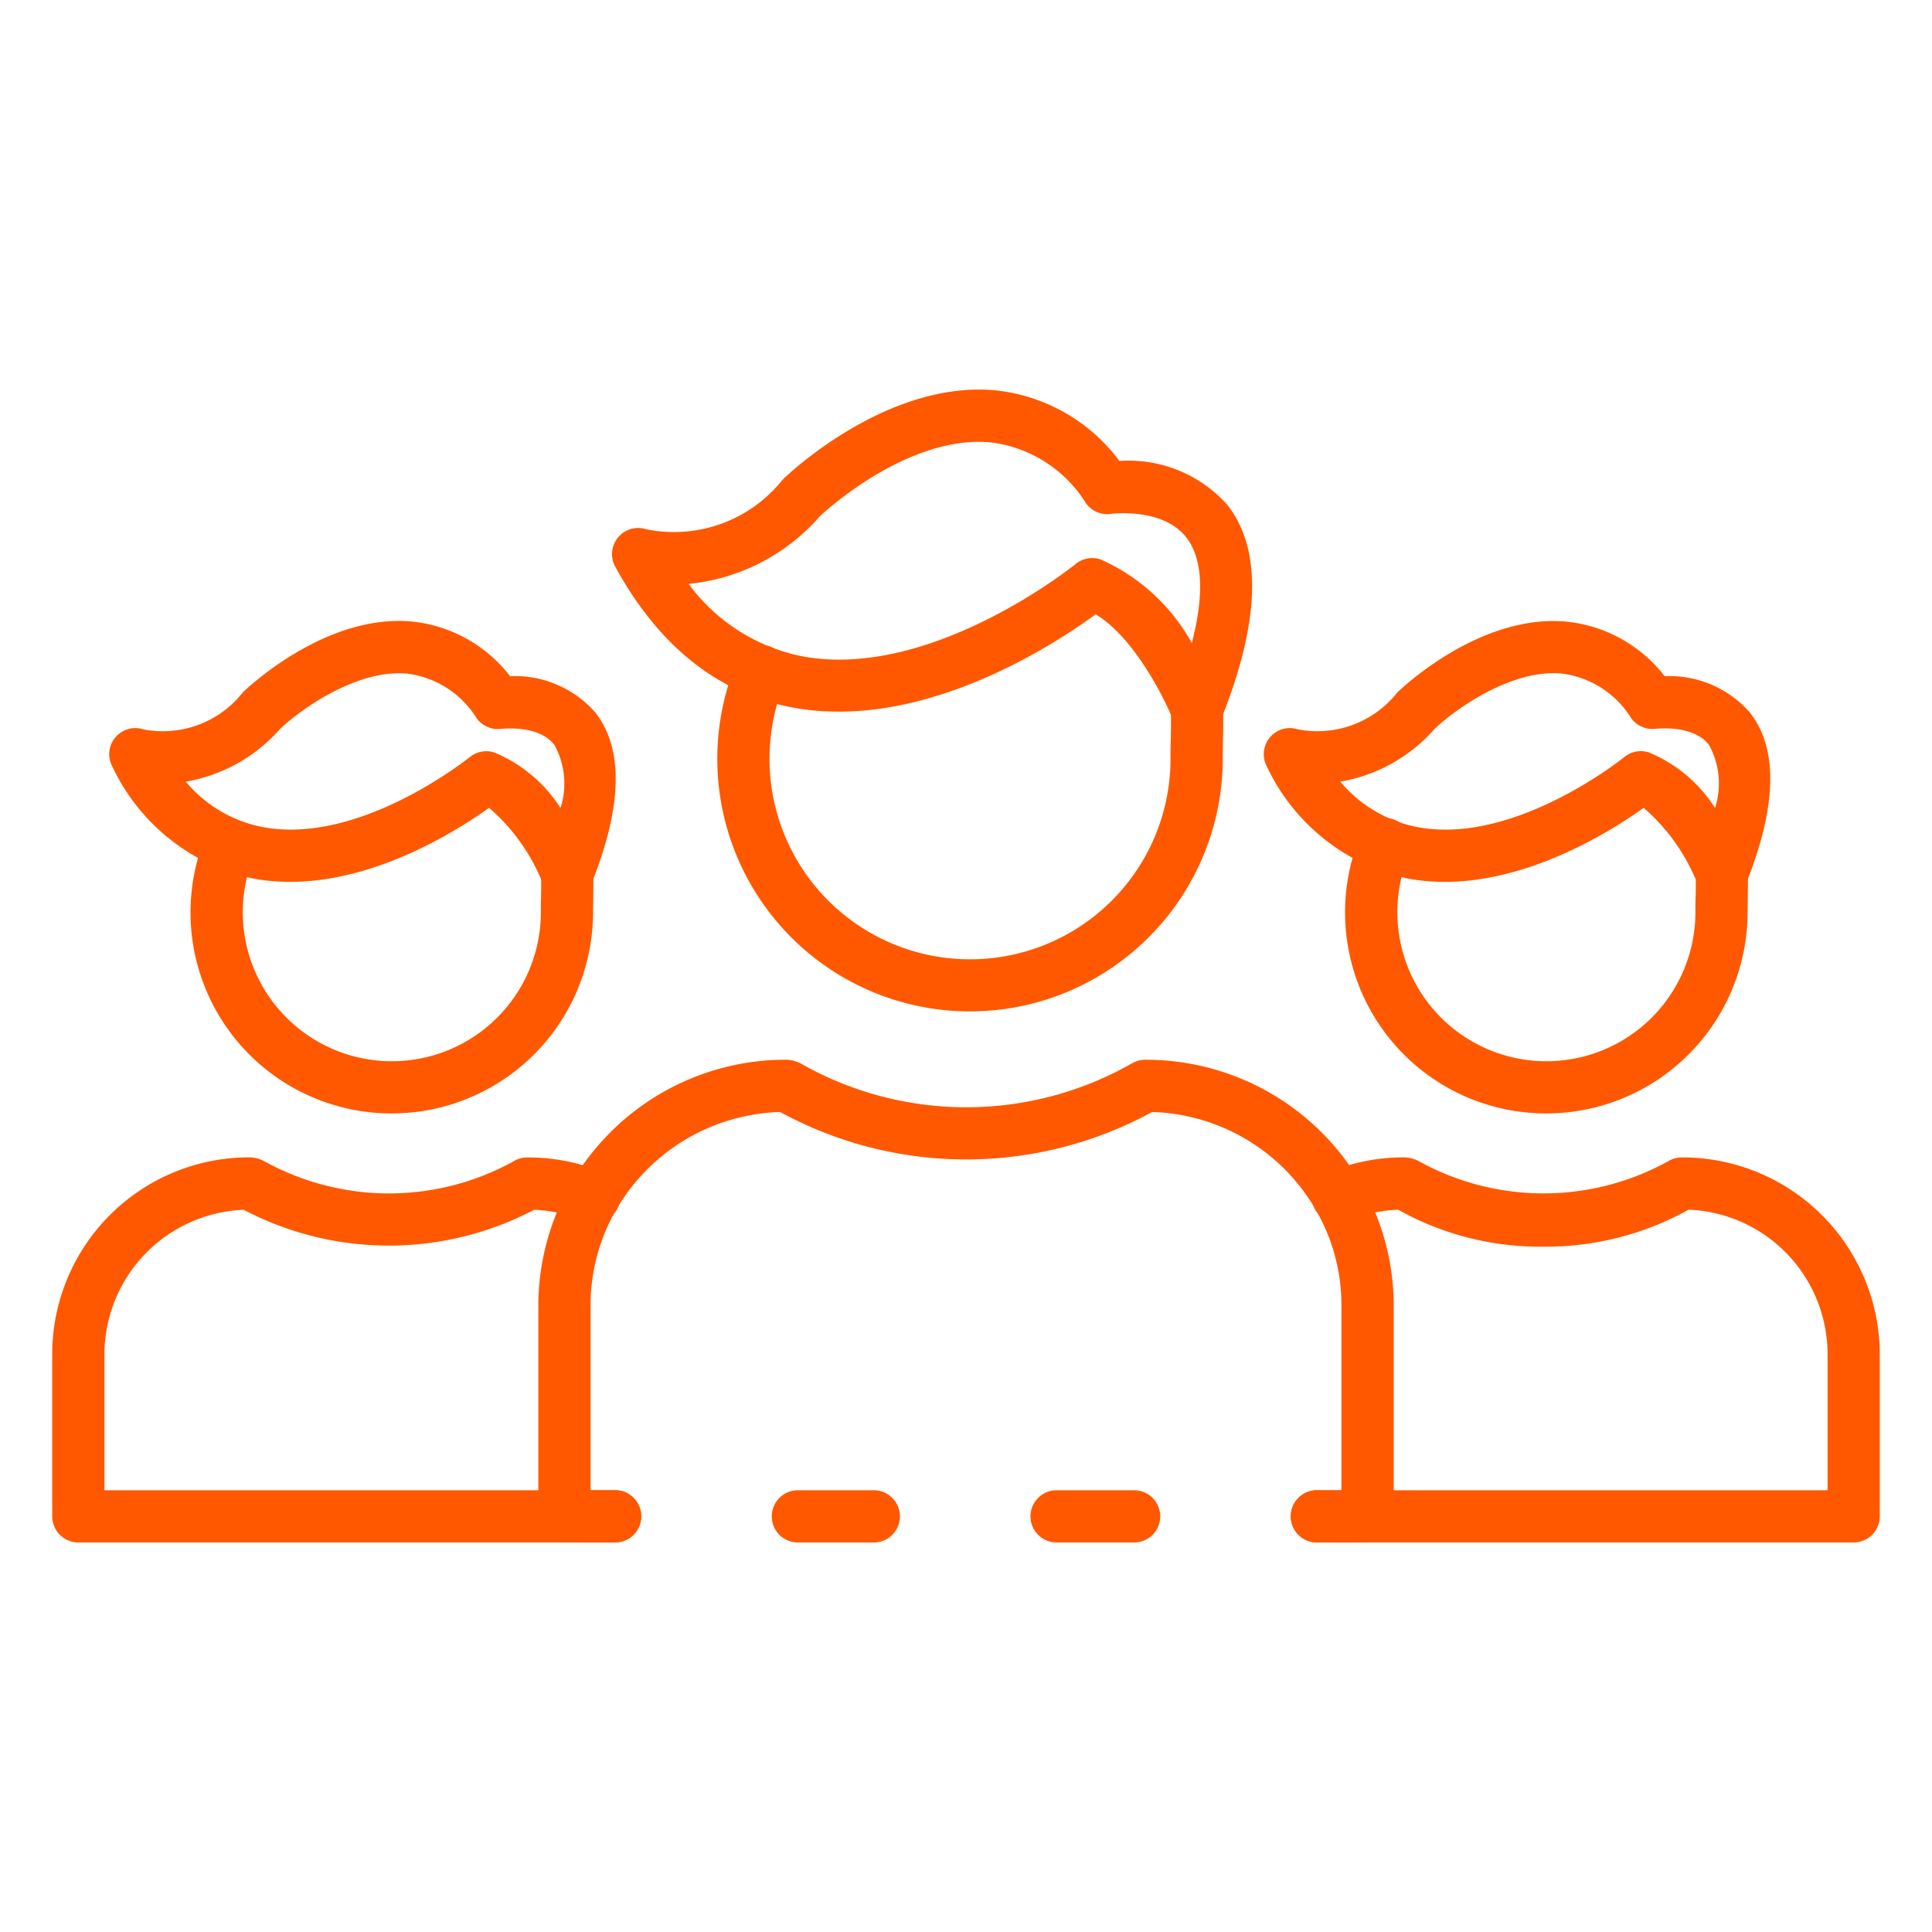 <svg xmlns="http://www.w3.org/2000/svg" fill="#ff5800" id="Icons" viewBox="0 0 74 74" width="512" height="512"><path d="M33.47,59.08H30.56a1,1,0,0,1,0-2h2.91a1,1,0,0,1,0,2Z"></path><path d="M52.38,59.08H50.44a1,1,0,0,1,0-2h.94V50.04a7.284,7.284,0,0,0-.985-3.707,7.492,7.492,0,0,0-6.267-3.741,14.87,14.87,0,0,1-14.246,0,7.514,7.514,0,0,0-6.276,3.736,7.294,7.294,0,0,0-.986,3.71v7.04h.94a1,1,0,1,1,0,2H21.62a1,1,0,0,1-1-1V50.04a9.388,9.388,0,0,1,1.255-4.712,9.491,9.491,0,0,1,8.2-4.738,1.3,1.3,0,0,1,.6.147,12.82,12.82,0,0,0,12.668,0,1,1,0,0,1,.52-.145,9.52,9.52,0,0,1,8.266,4.74,9.385,9.385,0,0,1,1.254,4.71v8.04A1,1,0,0,1,52.38,59.08Z"></path><path d="M43.44,59.08H40.47a1,1,0,0,1,0-2h2.97a1,1,0,0,1,0,2Z"></path><path d="M71,59.08H50.44a1,1,0,0,1,0-2H70V51.87a5.543,5.543,0,0,0-5.323-5.536A11.217,11.217,0,0,1,59.11,47.75a11.1,11.1,0,0,1-5.556-1.415,5.5,5.5,0,0,0-1.91.418,1,1,0,1,1-.769-1.846,7.447,7.447,0,0,1,2.875-.577,1.266,1.266,0,0,1,.6.149,9.867,9.867,0,0,0,9.543,0,1,1,0,0,1,.521-.147A7.556,7.556,0,0,1,72,51.87v6.21A1,1,0,0,1,71,59.08Z"></path><path d="M23.56,59.08H3a1,1,0,0,1-1-1V51.87a7.543,7.543,0,0,1,7.53-7.54,1.249,1.249,0,0,1,.6.151,9.867,9.867,0,0,0,9.54,0,1,1,0,0,1,.522-.147,7.524,7.524,0,0,1,2.935.577,1,1,0,1,1-.769,1.846,5.454,5.454,0,0,0-1.9-.419,11.958,11.958,0,0,1-11.122,0A5.553,5.553,0,0,0,4,51.87v5.21H23.56a1,1,0,1,1,0,2Z"></path><path d="M37.154,38.739a9.676,9.676,0,0,1-8.934-13.4,1,1,0,1,1,1.847.766,7.68,7.68,0,1,0,14.767,2.968c0-.252,0-.5.01-.741.008-.372.015-.741,0-1.125a1,1,0,1,1,2-.068c.014.421.007.825,0,1.233-.005.231-.01.463-.01.7A9.686,9.686,0,0,1,37.154,38.739Z"></path><path d="M45.846,28.168a1,1,0,0,1-.929-.627c-.357-.891-1.525-3.168-2.953-4.011-1.6,1.175-6.711,4.523-11.681,3.555-2.807-.548-5.068-2.359-6.719-5.382a1,1,0,0,1,1.182-1.432,5.326,5.326,0,0,0,5.233-1.9c.2-.2,3.982-3.8,8.136-3.421a6.8,6.8,0,0,1,4.761,2.706A5.061,5.061,0,0,1,47,19.326c1.35,1.709,1.274,4.472-.226,8.215a1,1,0,0,1-.928.627Zm-19.468-5.8a7.141,7.141,0,0,0,4.289,2.758c4.958.974,10.479-3.48,10.534-3.525a1,1,0,0,1,.96-.171,7.439,7.439,0,0,1,3.488,3.2c.486-1.863.417-3.243-.213-4.048-.908-1.159-2.864-.9-2.884-.9a1,1,0,0,1-.955-.406,5.008,5.008,0,0,0-3.662-2.333c-3.241-.293-6.5,2.8-6.53,2.829A7.656,7.656,0,0,1,26.378,22.364Z"></path><path d="M59.23,42.647a7.7,7.7,0,0,1-7.114-10.672,1,1,0,1,1,1.847.765,5.708,5.708,0,1,0,10.975,2.207c0-.2,0-.387.008-.577.006-.284.012-.564,0-.857a1,1,0,0,1,.965-1.034.979.979,0,0,1,1.034.965c.011.33,0,.646,0,.966,0,.176-.008.355-.008.537A7.713,7.713,0,0,1,59.23,42.647Z"></path><path d="M65.947,34.478a1,1,0,0,1-.928-.627,7.51,7.51,0,0,0-2.063-2.91c-1.385.994-5.271,3.439-9.08,2.7a7.778,7.778,0,0,1-5.348-4.274,1,1,0,0,1,1.182-1.432,3.9,3.9,0,0,0,3.808-1.41c.167-.162,3.166-3.021,6.476-2.715A5.444,5.444,0,0,1,63.76,25.9h0a4.092,4.092,0,0,1,3.255,1.38c1.1,1.389,1.05,3.6-.142,6.574a1,1,0,0,1-.927.627ZM51.337,29.94a5.112,5.112,0,0,0,2.923,1.734c3.734.728,7.913-2.643,7.954-2.677a1,1,0,0,1,.96-.171,5.513,5.513,0,0,1,2.516,2.12,3.052,3.052,0,0,0-.237-2.423c-.609-.779-2.006-.61-2.02-.609a1.014,1.014,0,0,1-.954-.406,3.658,3.658,0,0,0-2.666-1.71c-2-.179-4.19,1.472-4.868,2.124A6.2,6.2,0,0,1,51.337,29.94Z"></path><path d="M15.008,42.647A7.7,7.7,0,0,1,7.894,31.975a1,1,0,0,1,1.847.765,5.708,5.708,0,1,0,10.975,2.207c0-.2,0-.387.008-.577,0-.284.012-.564,0-.857a1,1,0,0,1,.965-1.034.986.986,0,0,1,1.034.965c.011.33,0,.646,0,.966,0,.176-.008.355-.008.537A7.713,7.713,0,0,1,15.008,42.647Z"></path><path d="M21.725,34.478a1,1,0,0,1-.928-.627,7.5,7.5,0,0,0-2.063-2.91c-1.385.994-5.277,3.437-9.079,2.7a7.775,7.775,0,0,1-5.349-4.274,1,1,0,0,1,1.182-1.432A3.9,3.9,0,0,0,9.3,26.521c.166-.162,3.169-3.021,6.475-2.715A5.444,5.444,0,0,1,19.538,25.9h0a4.092,4.092,0,0,1,3.255,1.38c1.1,1.389,1.05,3.6-.142,6.574a1,1,0,0,1-.927.627ZM7.115,29.94a5.115,5.115,0,0,0,2.923,1.734C13.772,32.4,17.95,29.03,17.992,29a1,1,0,0,1,.96-.171,5.517,5.517,0,0,1,2.516,2.119,3.054,3.054,0,0,0-.237-2.422c-.608-.779-2.006-.61-2.021-.609a1.015,1.015,0,0,1-.953-.406,3.658,3.658,0,0,0-2.666-1.71c-1.99-.179-4.191,1.472-4.868,2.124A6.2,6.2,0,0,1,7.115,29.94Z"></path></svg>